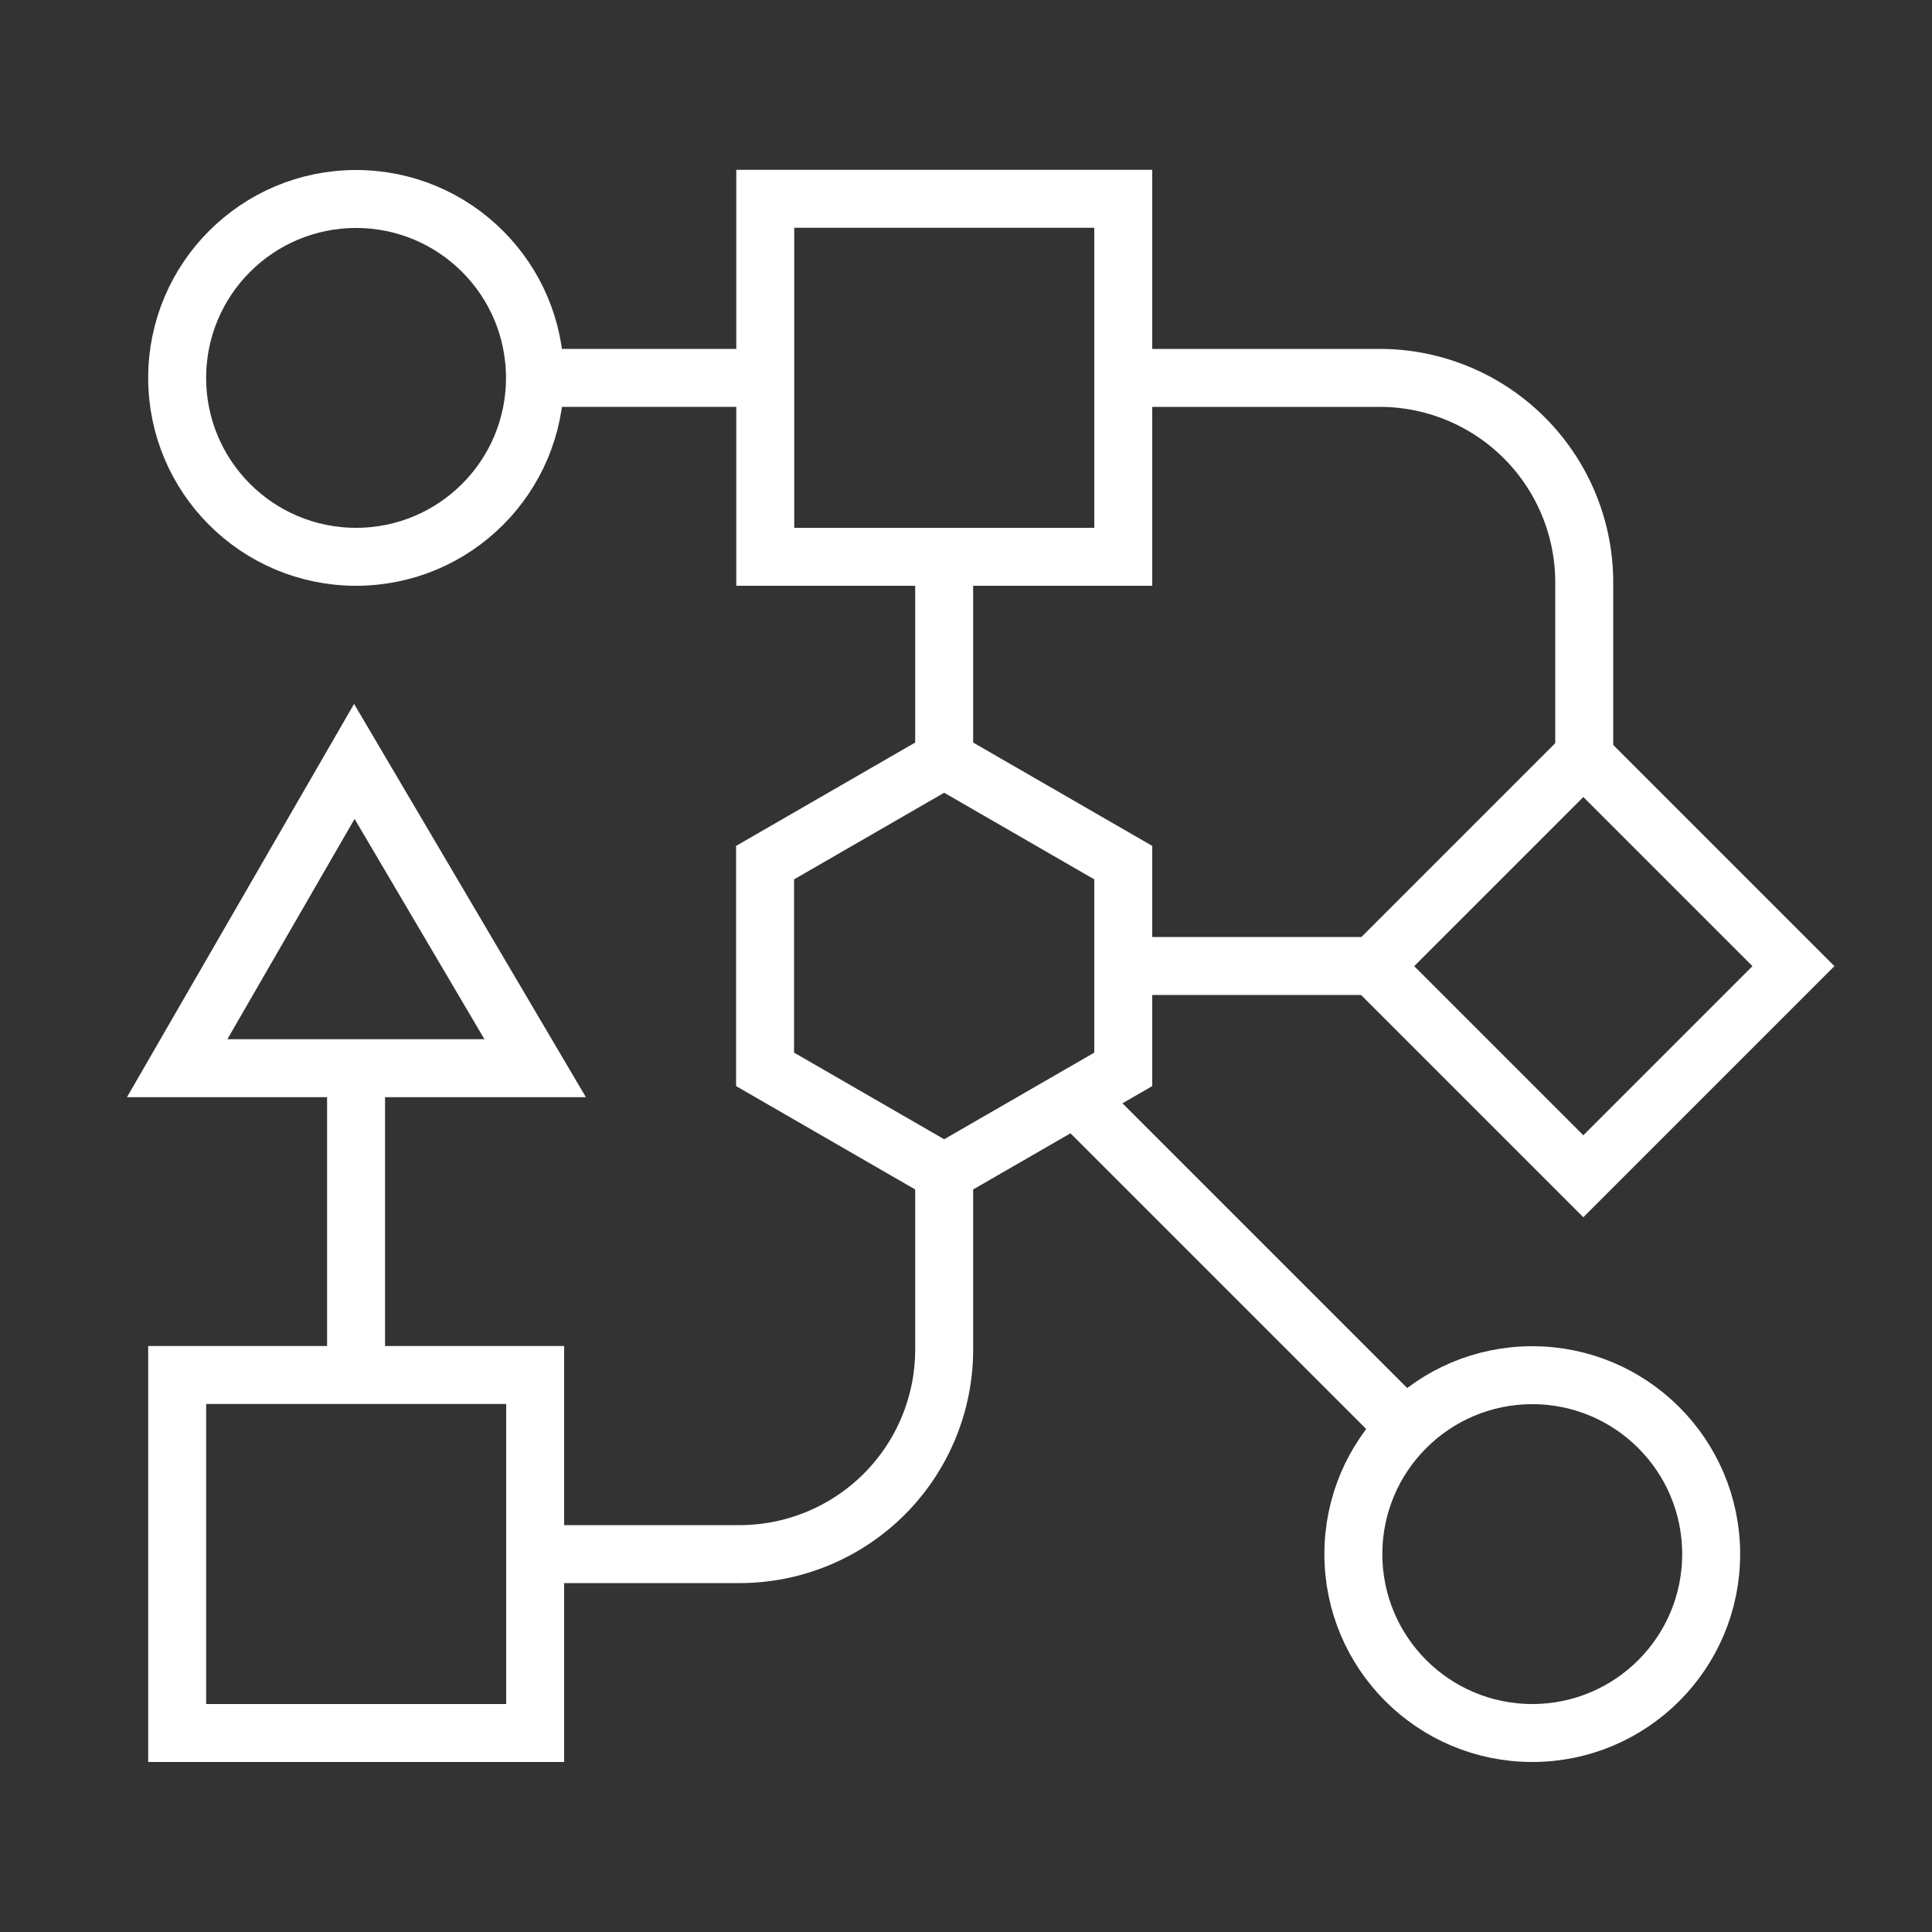 <svg xmlns="http://www.w3.org/2000/svg" viewBox="0 0 100 100"><rect x="0" y="0" width="100" height="100" fill="#333333" stroke="none"/><defs><style>.a{fill:none;stroke:#fff;stroke-miterlimit:10;stroke-width:3px;}</style></defs><rect class="a" x="9.17" y="71.17" width="18.53" height="18.53" transform="translate(-62 98.87) rotate(-90)"/><rect class="a" x="39.61" y="10.3" width="18.53" height="18.53" transform="translate(29.31 68.43) rotate(-90)"/><rect class="a" x="74.26" y="42.31" width="15.38" height="15.38" transform="translate(-11.35 72.6) rotate(-45)"/><polygon class="a" points="9.17 55.29 27.7 55.29 18.34 39.41 9.17 55.29"/><circle class="a" cx="18.43" cy="19.56" r="9.26"/><circle class="a" cx="79.31" cy="80.44" r="9.26"/><line class="a" x1="27.7" y1="19.56" x2="39.59" y2="19.56"/><line class="a" x1="48.87" y1="40.74" x2="48.87" y2="28.83"/><line class="a" x1="58.13" y1="50" x2="71.08" y2="50"/><line class="a" x1="18.43" y1="71.17" x2="18.43" y2="55.29"/><line class="a" x1="72.76" y1="73.89" x2="55.42" y2="56.55"/><path class="a" d="M82,40.76V30.15A10.59,10.59,0,0,0,71.37,19.56H58.11"/><path class="a" d="M27.7,80.44H38.28A10.59,10.59,0,0,0,48.87,69.85V59.26"/><polygon class="a" points="58.14 55.35 58.14 44.65 48.87 39.3 39.6 44.65 39.6 55.35 48.87 60.7 58.14 55.35"/></svg>